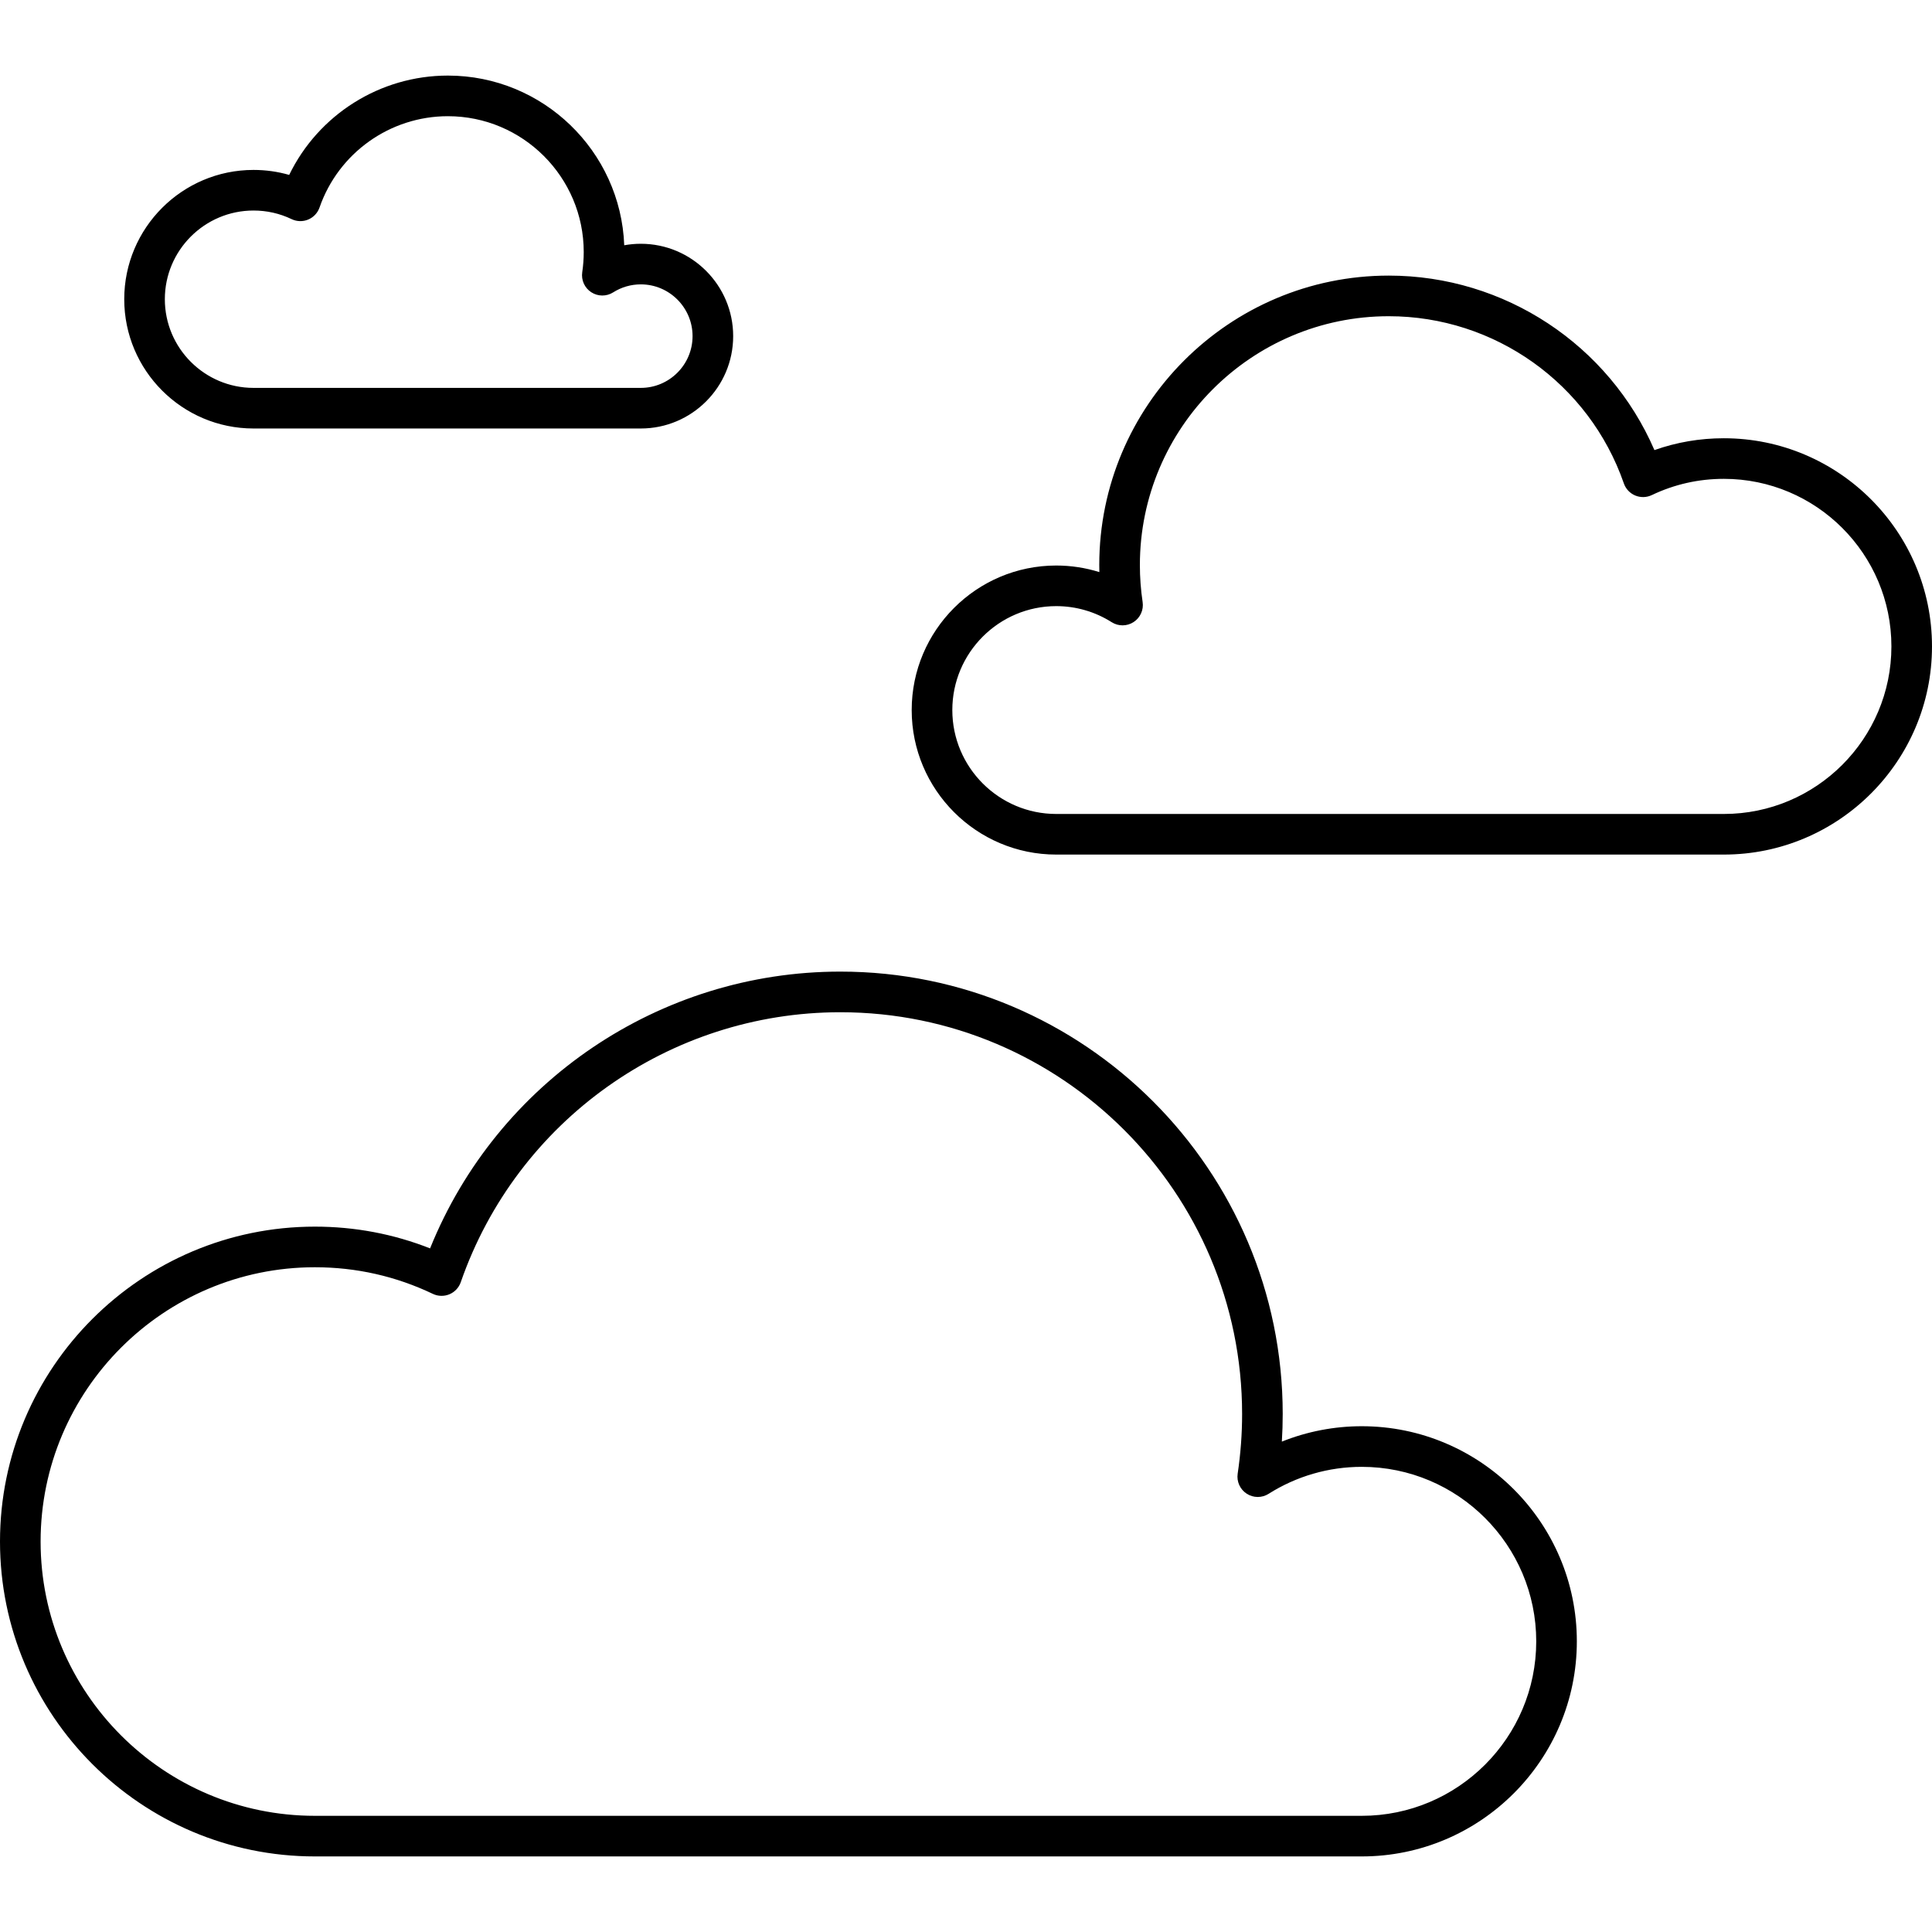 <?xml version="1.0" encoding="iso-8859-1"?>
<!-- Uploaded to: SVG Repo, www.svgrepo.com, Generator: SVG Repo Mixer Tools -->
<!DOCTYPE svg PUBLIC "-//W3C//DTD SVG 1.1//EN" "http://www.w3.org/Graphics/SVG/1.1/DTD/svg11.dtd">
<svg fill="#000000" height="800px" width="800px" version="1.1" id="Capa_1" xmlns="http://www.w3.org/2000/svg" xmlns:xlink="http://www.w3.org/1999/xlink" 
	 viewBox="0 0 190.326 190.326" xml:space="preserve">
<path d="M134.149,182.881H31.021C13.916,182.881,0,168.965,0,151.86s13.916-31.021,31.021-31.021c3.932,0,7.74,0.72,11.347,2.143
	c6.617-16.396,22.592-27.267,40.413-27.267c24.031,0,43.582,19.551,43.582,43.582c0,0.904-0.028,1.812-0.085,2.72
	c2.49-0.998,5.157-1.516,7.872-1.516c11.684,0,21.188,9.505,21.188,21.189S145.833,182.881,134.149,182.881z M31.021,124.84
	C16.121,124.84,4,136.961,4,151.86s12.121,27.021,27.021,27.021h103.129c9.478,0,17.188-7.711,17.188-17.189
	s-7.711-17.189-17.188-17.189c-3.257,0-6.43,0.919-9.176,2.657c-0.659,0.419-1.505,0.414-2.16-0.014
	c-0.656-0.427-1.003-1.197-0.888-1.97c0.29-1.944,0.437-3.921,0.437-5.876c0-21.826-17.757-39.582-39.582-39.582
	c-16.84,0-31.866,10.688-37.391,26.596c-0.187,0.538-0.593,0.97-1.118,1.189c-0.526,0.219-1.119,0.205-1.632-0.041
	C38.993,125.721,35.084,124.84,31.021,124.84z M169.819,84.186h-65.768c-7.851,0-14.238-6.387-14.238-14.237
	s6.387-14.238,14.238-14.238c1.451,0,2.882,0.22,4.249,0.648c-0.006-0.23-0.009-0.461-0.009-0.691
	c0-15.725,12.793-28.518,28.519-28.518c11.424,0,21.688,6.826,26.172,17.19c2.186-0.775,4.477-1.167,6.837-1.167
	c11.308,0,20.507,9.199,20.507,20.507S181.127,84.186,169.819,84.186z M104.052,59.711c-5.646,0-10.237,4.593-10.237,10.238
	s4.592,10.237,10.237,10.237h65.768c9.102,0,16.507-7.405,16.507-16.507s-7.405-16.507-16.507-16.507
	c-2.483,0-4.872,0.539-7.098,1.601c-0.515,0.245-1.105,0.259-1.632,0.041c-0.525-0.22-0.932-0.652-1.119-1.189
	c-3.422-9.854-12.729-16.474-23.16-16.474c-13.52,0-24.519,10.999-24.519,24.518c0,1.208,0.091,2.433,0.271,3.64
	c0.115,0.774-0.231,1.544-0.887,1.971c-0.656,0.428-1.501,0.433-2.161,0.014C107.88,60.258,105.991,59.711,104.052,59.711z
	 M63.127,42.212H24.975c-7.023,0-12.736-5.713-12.736-12.736c0-7.023,5.713-12.736,12.736-12.736c1.204,0,2.379,0.165,3.514,0.491
	c2.879-5.927,8.93-9.785,15.635-9.785c9.362,0,17.019,7.438,17.371,16.716c0.536-0.098,1.083-0.147,1.633-0.147
	c5.017,0,9.099,4.082,9.099,9.099S68.145,42.212,63.127,42.212z M24.975,20.74c-4.817,0-8.736,3.919-8.736,8.736
	c0,4.817,3.919,8.736,8.736,8.736h38.152c2.812,0,5.099-2.288,5.099-5.099s-2.288-5.099-5.099-5.099
	c-0.965,0-1.906,0.272-2.721,0.788c-0.661,0.419-1.505,0.414-2.161-0.014c-0.656-0.427-1.002-1.196-0.887-1.97
	c0.098-0.659,0.147-1.328,0.147-1.988c0-7.379-6.004-13.383-13.383-13.383c-5.694,0-10.774,3.614-12.643,8.993
	c-0.187,0.538-0.593,0.97-1.118,1.189c-0.525,0.219-1.119,0.204-1.632-0.041C27.553,21.025,26.29,20.74,24.975,20.74z"/>
</svg>